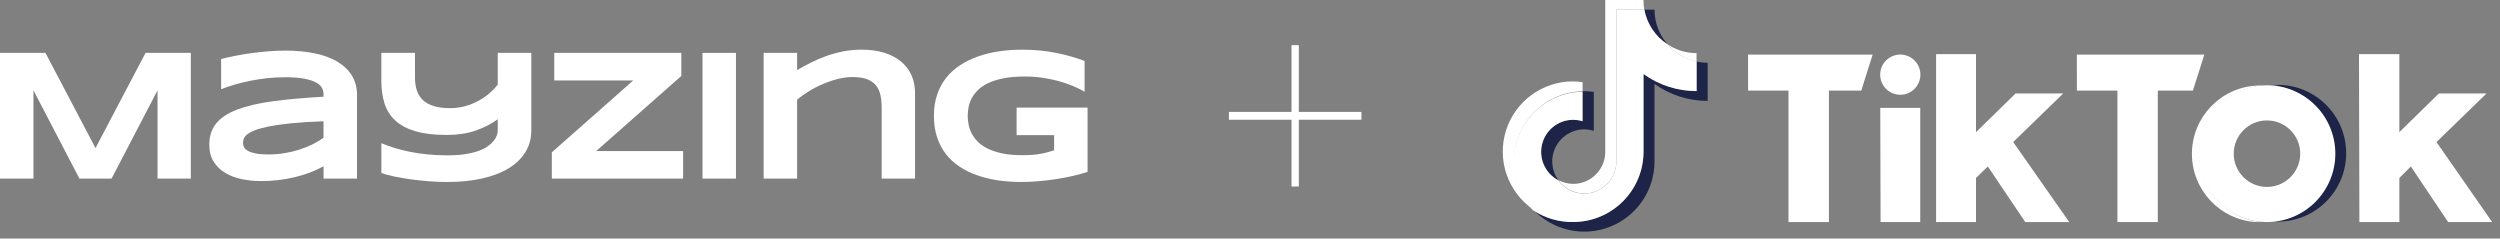 <svg width="283" height="27" viewBox="0 0 283 27" fill="none" xmlns="http://www.w3.org/2000/svg">
<rect x="0" y="0" width="283" height="27" fill="#808080" stroke="none"/>
<path d="M17.834 20.218V10.224L12.628 20.218H8.993L3.787 10.224V20.218H0V5.987H5.145L10.811 16.759L16.477 5.987H21.601V20.218H17.834Z" fill="white"/>
<path d="M36.627 20.218V18.82C36.143 19.09 35.625 19.328 35.07 19.535C34.515 19.742 33.939 19.919 33.339 20.063C32.74 20.208 32.122 20.317 31.487 20.389C30.85 20.462 30.21 20.497 29.562 20.497C28.807 20.497 28.077 20.425 27.373 20.279C26.669 20.135 26.045 19.899 25.5 19.575C24.956 19.25 24.518 18.827 24.188 18.302C23.857 17.777 23.693 17.135 23.693 16.375C23.693 15.416 23.951 14.617 24.469 13.977C24.986 13.338 25.774 12.816 26.838 12.408C27.899 12.001 29.241 11.687 30.864 11.465C32.487 11.244 34.408 11.072 36.626 10.948V10.647C36.626 10.413 36.565 10.18 36.443 9.948C36.32 9.717 36.097 9.512 35.774 9.337C35.45 9.161 35.009 9.019 34.447 8.908C33.885 8.797 33.17 8.742 32.298 8.742C31.61 8.742 30.932 8.778 30.262 8.85C29.592 8.923 28.946 9.021 28.323 9.146C27.699 9.27 27.109 9.416 26.551 9.582C25.993 9.748 25.486 9.921 25.031 10.099V6.681C25.508 6.556 26.041 6.436 26.634 6.319C27.226 6.201 27.841 6.1 28.482 6.012C29.121 5.926 29.769 5.857 30.422 5.805C31.075 5.753 31.701 5.728 32.3 5.728C33.477 5.728 34.561 5.827 35.556 6.023C36.549 6.22 37.405 6.526 38.123 6.94C38.841 7.355 39.403 7.88 39.807 8.515C40.212 9.151 40.415 9.907 40.415 10.783V20.219H36.626L36.627 20.218ZM36.627 13.725C35.171 13.78 33.933 13.859 32.915 13.962C31.898 14.065 31.052 14.187 30.379 14.325C29.704 14.463 29.176 14.612 28.791 14.77C28.408 14.928 28.119 15.091 27.928 15.257C27.737 15.422 27.621 15.588 27.576 15.754C27.532 15.919 27.509 16.071 27.509 16.209C27.509 16.375 27.553 16.535 27.642 16.69C27.73 16.846 27.885 16.983 28.105 17.1C28.327 17.218 28.621 17.31 28.988 17.38C29.356 17.449 29.818 17.483 30.376 17.483C30.995 17.483 31.601 17.435 32.193 17.338C32.785 17.242 33.346 17.109 33.878 16.94C34.41 16.77 34.907 16.57 35.373 16.34C35.839 16.108 36.255 15.862 36.623 15.599V13.724H36.626L36.627 13.725Z" fill="white"/>
<path d="M60.147 14.749C60.147 15.675 59.921 16.5 59.473 17.225C59.024 17.95 58.386 18.563 57.559 19.063C56.732 19.564 55.732 19.945 54.557 20.207C53.383 20.47 52.068 20.6 50.612 20.6C49.971 20.6 49.3 20.575 48.596 20.523C47.892 20.471 47.204 20.398 46.535 20.305C45.864 20.212 45.236 20.105 44.651 19.984C44.065 19.862 43.572 19.73 43.171 19.585V16.208C43.606 16.394 44.091 16.57 44.626 16.736C45.159 16.902 45.739 17.048 46.365 17.176C46.992 17.304 47.664 17.405 48.381 17.477C49.099 17.549 49.859 17.585 50.663 17.585C51.418 17.585 52.083 17.54 52.658 17.45C53.233 17.36 53.731 17.24 54.153 17.088C54.575 16.936 54.925 16.762 55.204 16.566C55.482 16.369 55.707 16.165 55.878 15.955C56.049 15.744 56.169 15.535 56.24 15.328C56.311 15.121 56.346 14.928 56.346 14.748V13.494C55.653 14.012 54.826 14.438 53.866 14.774C52.906 15.109 51.813 15.276 50.589 15.276C49.166 15.276 47.981 15.136 47.031 14.857C46.082 14.577 45.321 14.172 44.749 13.644C44.177 13.116 43.771 12.472 43.529 11.713C43.288 10.953 43.168 10.096 43.168 9.144V5.985H46.975V8.761C46.975 9.32 47.048 9.818 47.194 10.252C47.34 10.688 47.572 11.052 47.888 11.345C48.205 11.638 48.614 11.861 49.118 12.013C49.621 12.165 50.23 12.242 50.944 12.242C51.55 12.242 52.123 12.167 52.665 12.013C53.205 11.861 53.704 11.662 54.16 11.413C54.615 11.165 55.027 10.881 55.395 10.563C55.763 10.245 56.08 9.92 56.344 9.59V5.986H60.142V14.748H60.147V14.749Z" fill="white"/>
<path d="M62.465 20.218V17.246L71.683 9.105H62.742V5.987H77.124V8.598L67.487 17.102H77.328V20.22H62.465V20.218Z" fill="white"/>
<path d="M79.523 20.218V5.987H83.311V20.218H79.523Z" fill="white"/>
<path d="M99.807 20.218V12.242C99.807 11.71 99.763 11.228 99.675 10.797C99.586 10.366 99.42 9.997 99.179 9.689C98.938 9.382 98.6 9.144 98.168 8.974C97.736 8.805 97.18 8.72 96.499 8.72C95.981 8.72 95.438 8.791 94.871 8.932C94.303 9.073 93.74 9.261 93.182 9.497C92.624 9.731 92.092 10.004 91.585 10.315C91.078 10.625 90.628 10.95 90.233 11.288V20.216H86.445V5.984H90.233V7.932C90.709 7.655 91.217 7.381 91.754 7.108C92.291 6.835 92.863 6.589 93.469 6.367C94.074 6.146 94.717 5.967 95.397 5.828C96.079 5.69 96.796 5.621 97.552 5.621C98.497 5.621 99.343 5.737 100.088 5.969C100.833 6.201 101.464 6.527 101.982 6.953C102.498 7.378 102.896 7.892 103.17 8.496C103.447 9.1 103.583 9.776 103.583 10.521V20.216H99.806V20.218H99.807Z" fill="white"/>
<path d="M115.691 5.624C117.065 5.624 118.343 5.743 119.524 5.982C120.704 6.22 121.788 6.526 122.775 6.899V10.38C122.387 10.159 121.951 9.944 121.463 9.737C120.978 9.53 120.448 9.348 119.876 9.188C119.304 9.029 118.691 8.902 118.038 8.805C117.386 8.708 116.698 8.66 115.977 8.66C115.079 8.66 114.296 8.726 113.629 8.857C112.962 8.989 112.39 9.164 111.914 9.385C111.438 9.606 111.047 9.863 110.74 10.157C110.434 10.45 110.193 10.762 110.016 11.094C109.837 11.425 109.716 11.763 109.647 12.108C109.579 12.453 109.545 12.788 109.545 13.113C109.545 13.397 109.574 13.704 109.633 14.035C109.69 14.367 109.799 14.698 109.959 15.03C110.12 15.362 110.342 15.679 110.628 15.983C110.913 16.287 111.287 16.556 111.746 16.791C112.205 17.025 112.759 17.213 113.405 17.355C114.051 17.497 114.82 17.567 115.712 17.567C116.161 17.567 116.552 17.553 116.886 17.526C117.218 17.499 117.524 17.46 117.8 17.412C118.076 17.364 118.334 17.305 118.576 17.236C118.817 17.166 119.067 17.095 119.326 17.018V15.298H115.079V12.18H123.112V19.451C122.609 19.625 122.045 19.78 121.423 19.922C120.8 20.063 120.158 20.184 119.494 20.284C118.831 20.384 118.166 20.462 117.499 20.517C116.832 20.572 116.202 20.599 115.61 20.599C114.692 20.599 113.81 20.537 112.967 20.414C112.123 20.289 111.335 20.098 110.604 19.839C109.872 19.58 109.205 19.251 108.603 18.85C108.001 18.45 107.487 17.974 107.062 17.421C106.636 16.869 106.307 16.235 106.071 15.52C105.837 14.806 105.718 14.003 105.718 13.112C105.718 12.22 105.841 11.427 106.086 10.708C106.331 9.99 106.673 9.354 107.112 8.802C107.55 8.25 108.077 7.774 108.694 7.373C109.31 6.973 109.988 6.643 110.725 6.384C111.463 6.125 112.253 5.934 113.093 5.81C113.932 5.685 114.8 5.624 115.691 5.624Z" fill="white"/>
<path d="M146.199 21.111V5.111H147.026V21.111H146.199ZM139.112 13.552V12.669H154.112V13.552H139.112Z" fill="white"/>
<path d="M179.151 10.327V9.306C178.796 9.249 178.437 9.219 178.078 9.213C174.602 9.206 171.524 11.459 170.48 14.775C169.436 18.091 170.668 21.701 173.522 23.687C171.384 21.399 170.791 18.068 172.006 15.183C173.222 12.297 176.02 10.396 179.151 10.327Z" fill="white"/>
<path d="M179.343 21.903C181.287 21.9 182.885 20.369 182.97 18.427V1.097H186.136C186.071 0.735 186.041 0.368 186.044 0L181.714 0V17.313C181.642 19.265 180.04 20.811 178.087 20.814C177.503 20.809 176.929 20.665 176.412 20.395C176.747 20.86 177.187 21.238 177.697 21.5C178.206 21.762 178.77 21.9 179.343 21.903ZM192.049 6.977V6.014C190.884 6.014 189.745 5.67 188.774 5.025C189.625 6.014 190.775 6.699 192.049 6.977Z" fill="white"/>
<path d="M188.774 5.027C187.818 3.939 187.291 2.54 187.292 1.091H186.136C186.285 1.892 186.596 2.654 187.05 3.331C187.503 4.008 188.09 4.585 188.774 5.027ZM178.078 13.546C176.41 13.554 174.962 14.697 174.566 16.317C174.17 17.938 174.927 19.62 176.403 20.397C175.603 19.293 175.49 17.834 176.111 16.619C176.731 15.405 177.98 14.642 179.343 14.643C179.707 14.647 180.068 14.704 180.415 14.81V10.405C180.06 10.351 179.702 10.323 179.343 10.321H179.15V13.671C178.801 13.578 178.44 13.535 178.078 13.546Z" fill="#1E2447"/>
<path d="M192.05 6.976V10.326C189.893 10.322 187.792 9.639 186.044 8.374V17.177C186.035 21.57 182.471 25.126 178.079 25.126C176.447 25.129 174.855 24.625 173.522 23.685C175.747 26.078 179.21 26.866 182.251 25.671C185.292 24.476 187.292 21.542 187.292 18.274V9.497C189.045 10.753 191.149 11.427 193.306 11.423V7.11C192.884 7.108 192.463 7.063 192.05 6.976Z" fill="#1E2447"/>
<path d="M186.044 17.181V8.378C187.797 9.635 189.901 10.309 192.058 10.304V6.954C190.784 6.685 189.631 6.009 188.775 5.027C188.091 4.585 187.504 4.008 187.05 3.331C186.597 2.654 186.286 1.892 186.136 1.091H182.97V18.429C182.907 19.976 181.871 21.312 180.389 21.76C178.907 22.207 177.304 21.667 176.395 20.414C174.919 19.637 174.162 17.954 174.558 16.334C174.954 14.714 176.402 13.571 178.07 13.562C178.434 13.566 178.795 13.622 179.142 13.73V10.38C175.994 10.433 173.175 12.341 171.956 15.244C170.737 18.147 171.348 21.496 173.514 23.781C174.86 24.69 176.455 25.161 178.079 25.129C182.471 25.129 186.035 21.573 186.044 17.181Z" fill="white"/>
<path d="M207.034 25.138H202.456V10.257H197.886L197.878 6.178H211.988L210.693 10.257H207.034V25.138ZM244.262 25.138H239.693V10.257H235.106L235.097 6.178H249.532L248.236 10.257H244.262V25.138ZM212.846 12.209H217.372V25.138H212.881L212.846 12.209ZM225.022 18.844L223.683 20.14V25.138H219.166V6.125H223.683V14.958L228.165 10.581H233.557L227.893 16.078L234.24 25.138H229.259L225.022 18.844ZM272.904 18.844L271.608 20.14V25.138H267.083L267.039 6.125H271.608V14.958L276.081 10.581H281.473L275.81 16.078L282.112 25.138H277.132L272.904 18.844Z" fill="white"/>
<path d="M215.113 10.727C216.37 10.727 217.389 9.709 217.389 8.452C217.389 7.195 216.37 6.176 215.113 6.176C213.856 6.176 212.837 7.195 212.837 8.452C212.837 9.709 213.856 10.727 215.113 10.727Z" fill="white"/>
<path d="M248.954 17.403C248.955 13.364 252.062 10.006 256.088 9.691H255.414C251.322 9.93 248.126 13.317 248.126 17.416C248.126 21.514 251.322 24.902 255.414 25.141H256.088C252.052 24.825 248.942 21.451 248.954 17.403Z" fill="white"/>
<path d="M257.848 9.66H257.165C261.178 9.992 264.266 13.345 264.266 17.372C264.266 21.399 261.178 24.752 257.165 25.084H257.848C262.122 25.084 265.586 21.619 265.586 17.346C265.586 13.072 262.122 9.608 257.848 9.608V9.66Z" fill="#1E2447"/>
<path d="M256.622 21.161C254.543 21.161 252.858 19.476 252.858 17.397C252.858 15.318 254.543 13.633 256.622 13.633C258.701 13.633 260.386 15.318 260.386 17.397C260.381 19.474 258.699 21.156 256.622 21.161ZM256.622 9.659C252.348 9.659 248.884 13.124 248.884 17.397C248.884 21.671 252.348 25.135 256.622 25.135C260.896 25.135 264.36 21.671 264.36 17.397C264.36 15.345 263.545 13.377 262.094 11.926C260.643 10.474 258.674 9.659 256.622 9.659Z" fill="white"/>
</svg>
